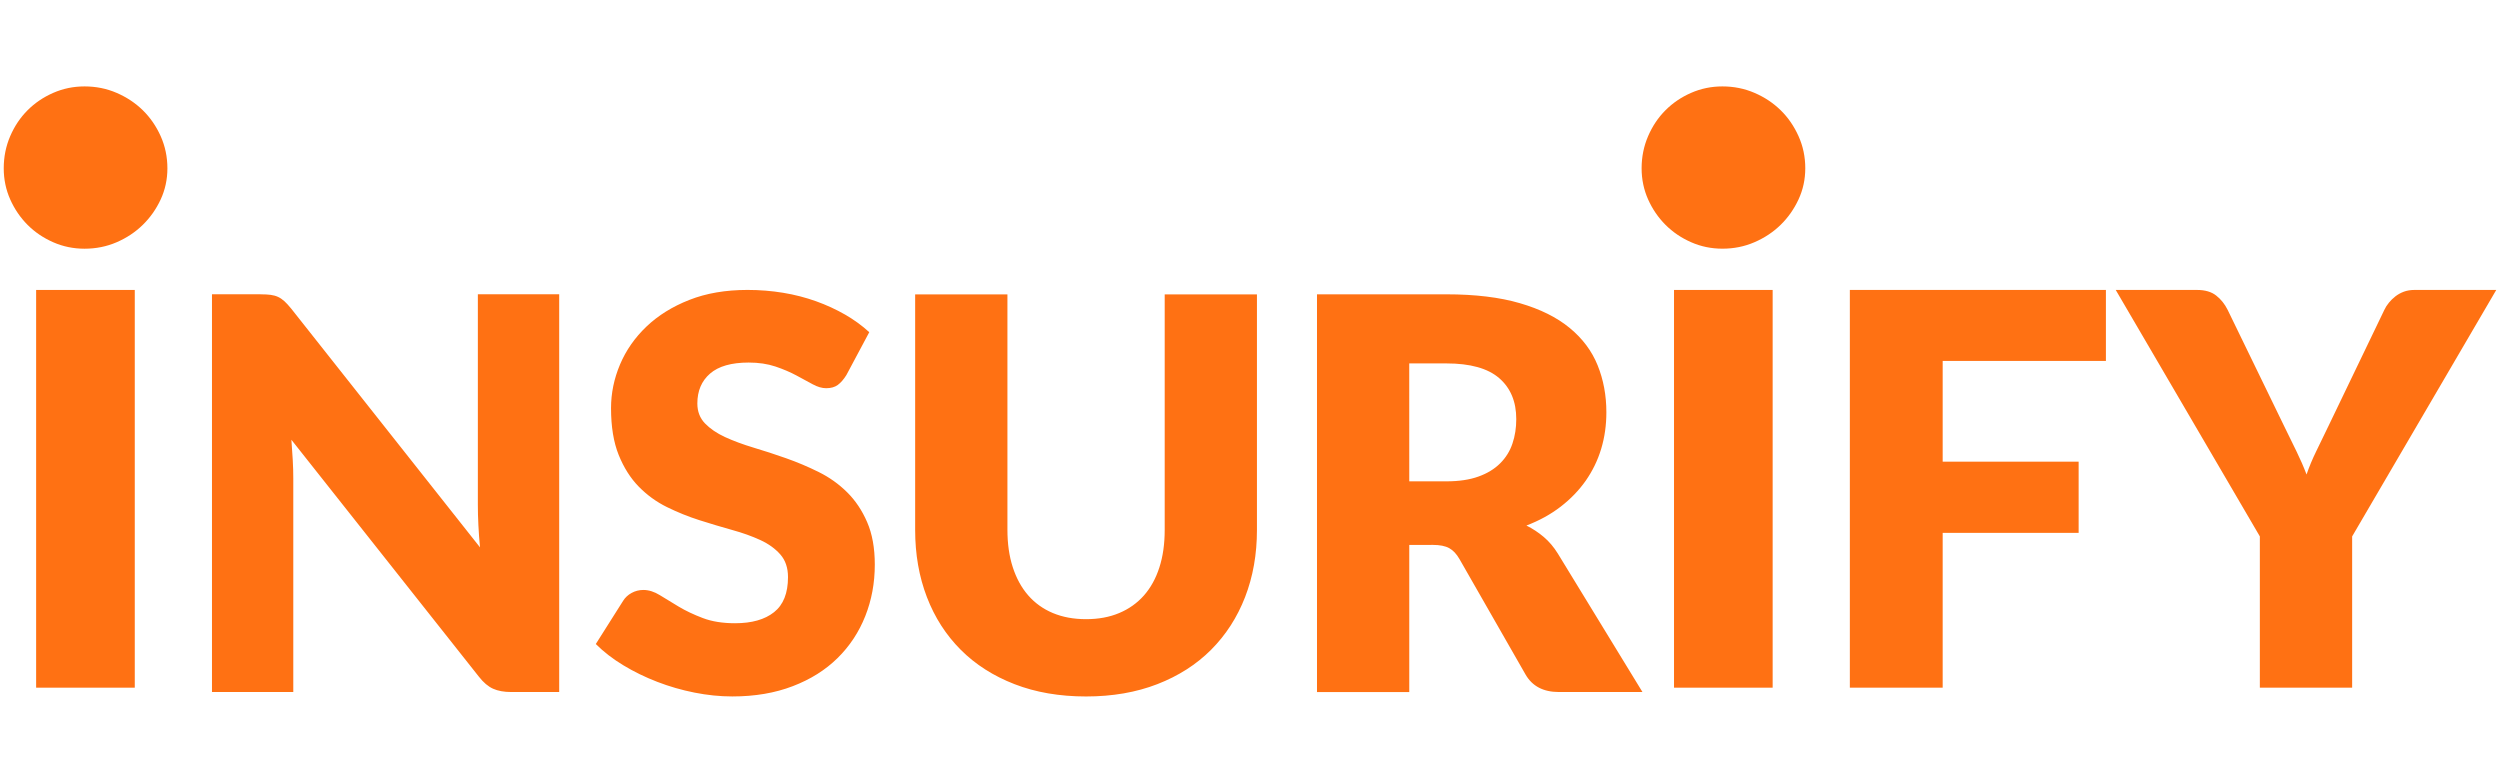 <?xml version="1.0" encoding="utf-8"?>
<!-- Generator: Adobe Illustrator 17.0.0, SVG Export Plug-In . SVG Version: 6.00 Build 0)  -->
<!DOCTYPE svg PUBLIC "-//W3C//DTD SVG 1.1//EN" "http://www.w3.org/Graphics/SVG/1.1/DTD/svg11.dtd">
<svg version="1.1" id="Layer_1" xmlns:sketch="http://www.bohemiancoding.com/sketch/ns"
	 xmlns="http://www.w3.org/2000/svg" xmlns:xlink="http://www.w3.org/1999/xlink" x="0px" y="0px" width="99px" height="31px"
	 viewBox="0 0 99 31" enable-background="new 0 0 99 31" xml:space="preserve">
<title>insurify + Path + Path</title>
<desc>Created with Sketch.</desc>
<g id="Logos_1_">
	<g id="_x31_52---iPad-Copy-4" transform="translate(-25, -29)">
		<g id="Group" transform="translate(25, 29)">
			<path id="NSUR" fill="#FF7113" d="M10.317,11.655c0.159,0,0.292,0.007,0.4,0.021c0.108,0.015,0.206,0.041,0.292,0.081
				c0.087,0.04,0.169,0.096,0.249,0.167c0.079,0.072,0.169,0.17,0.27,0.293l7.48,9.458c-0.029-0.303-0.05-0.596-0.064-0.882
				c-0.015-0.284-0.021-0.553-0.021-0.804v-8.335h3.221v15.75h-1.903c-0.281,0-0.519-0.043-0.714-0.13
				c-0.194-0.087-0.382-0.245-0.562-0.476l-7.426-9.383c0.021,0.274,0.04,0.542,0.054,0.805c0.015,0.264,0.021,0.511,0.021,0.741
				v8.442h-3.22v-15.75h1.923V11.655z M33.516,14.854c-0.108,0.173-0.222,0.303-0.34,0.39c-0.119,0.087-0.272,0.129-0.459,0.129
				c-0.166,0-0.344-0.052-0.535-0.156s-0.407-0.222-0.648-0.351c-0.242-0.13-0.517-0.247-0.827-0.352
				c-0.311-0.104-0.664-0.157-1.06-0.157c-0.685,0-1.194,0.146-1.53,0.438c-0.335,0.291-0.502,0.686-0.502,1.183
				c0,0.317,0.101,0.58,0.303,0.789s0.467,0.39,0.794,0.541c0.328,0.15,0.703,0.29,1.125,0.417c0.421,0.125,0.852,0.266,1.292,0.421
				c0.439,0.155,0.87,0.336,1.292,0.546c0.421,0.208,0.796,0.476,1.124,0.8s0.593,0.719,0.794,1.184
				c0.202,0.465,0.303,1.024,0.303,1.681c0,0.729-0.126,1.409-0.378,2.043c-0.252,0.635-0.618,1.188-1.097,1.66
				s-1.07,0.844-1.773,1.112c-0.703,0.271-1.501,0.407-2.395,0.407c-0.49,0-0.989-0.051-1.497-0.152s-1-0.243-1.476-0.427
				s-0.922-0.401-1.34-0.654c-0.418-0.252-0.782-0.533-1.092-0.843l1.081-1.709c0.08-0.129,0.191-0.234,0.335-0.313
				s0.299-0.119,0.465-0.119c0.216,0,0.434,0.069,0.654,0.205c0.22,0.137,0.468,0.289,0.746,0.454
				c0.277,0.166,0.596,0.317,0.957,0.454c0.36,0.137,0.786,0.205,1.276,0.205c0.663,0,1.178-0.146,1.545-0.438
				c0.368-0.291,0.552-0.754,0.552-1.389c0-0.367-0.101-0.666-0.303-0.896s-0.467-0.422-0.794-0.572
				c-0.328-0.151-0.701-0.285-1.12-0.4C28.569,20.868,28.14,20.74,27.7,20.6s-0.868-0.313-1.287-0.519
				c-0.418-0.205-0.791-0.476-1.119-0.811c-0.328-0.336-0.592-0.753-0.794-1.254s-0.303-1.119-0.303-1.854
				c0-0.59,0.119-1.167,0.356-1.729c0.238-0.563,0.588-1.063,1.049-1.503c0.461-0.439,1.027-0.791,1.697-1.054
				c0.67-0.264,1.438-0.395,2.303-0.395c0.483,0,0.953,0.038,1.41,0.113c0.458,0.075,0.892,0.188,1.303,0.335
				c0.411,0.147,0.794,0.325,1.151,0.529c0.357,0.206,0.676,0.438,0.957,0.697L33.516,14.854z M43.008,24.519
				c0.49,0,0.928-0.08,1.313-0.243c0.386-0.161,0.712-0.395,0.979-0.696c0.267-0.304,0.471-0.673,0.611-1.109
				c0.141-0.436,0.211-0.931,0.211-1.485v-9.329h3.653v9.329c0,0.966-0.157,1.852-0.47,2.659c-0.314,0.808-0.763,1.502-1.346,2.086
				c-0.584,0.585-1.294,1.038-2.13,1.362s-1.776,0.487-2.821,0.487c-1.053,0-1.996-0.163-2.832-0.487s-1.547-0.777-2.131-1.362
				c-0.583-0.584-1.03-1.278-1.34-2.086s-0.465-1.693-0.465-2.659v-9.329h3.654v9.318c0,0.555,0.07,1.05,0.211,1.485
				s0.344,0.809,0.61,1.114c0.267,0.307,0.593,0.541,0.978,0.702C42.08,24.438,42.518,24.519,43.008,24.519L43.008,24.519z
				 M55.807,21.579v5.826h-3.654v-15.75h5.124c1.14,0,2.11,0.117,2.913,0.352c0.804,0.234,1.46,0.56,1.969,0.979
				c0.508,0.418,0.877,0.911,1.107,1.48s0.346,1.188,0.346,1.859c0,0.512-0.068,0.994-0.205,1.448s-0.341,0.873-0.61,1.26
				c-0.271,0.385-0.603,0.729-0.995,1.031c-0.394,0.304-0.846,0.552-1.356,0.747c0.244,0.122,0.474,0.273,0.687,0.453
				c0.213,0.181,0.398,0.4,0.558,0.659l3.35,5.481H61.73c-0.612,0-1.052-0.23-1.318-0.692l-2.616-4.572
				c-0.116-0.201-0.25-0.347-0.405-0.432c-0.155-0.087-0.373-0.13-0.654-0.13L55.807,21.579L55.807,21.579z M55.807,19.061h1.47
				c0.497,0,0.921-0.063,1.271-0.19c0.35-0.125,0.636-0.301,0.859-0.524c0.224-0.223,0.386-0.483,0.486-0.783
				c0.102-0.299,0.151-0.621,0.151-0.967c0-0.692-0.225-1.232-0.675-1.622c-0.451-0.39-1.148-0.584-2.093-0.584h-1.47L55.807,19.061
				L55.807,19.061z"/>
			<path id="FY" fill="#FF7113" d="M83.394,11.482v2.811H76.93v3.988h5.384v2.821H76.93v6.13h-3.676v-15.75
				C73.254,11.482,83.394,11.482,83.394,11.482z M93.145,21.242v5.99H89.49v-5.99l-5.707-9.76h3.221
				c0.317,0,0.569,0.074,0.757,0.222c0.188,0.147,0.339,0.336,0.454,0.567l2.227,4.583c0.18,0.367,0.346,0.706,0.497,1.016
				c0.152,0.311,0.285,0.616,0.4,0.92c0.107-0.311,0.237-0.621,0.389-0.931s0.313-0.645,0.487-1.005l2.205-4.583
				c0.043-0.094,0.103-0.188,0.178-0.281c0.076-0.094,0.163-0.178,0.26-0.254c0.098-0.076,0.209-0.138,0.335-0.185
				c0.126-0.046,0.265-0.069,0.416-0.069h3.243L93.145,21.242z"/>
			<path id="Path_5_" fill="#FF7113" d="M5.337,11.482v15.75H1.431v-15.75H5.337z"/>
			<path id="Path_4_" fill="#FF7113" d="M6.363,7.898C6.185,8.282,5.949,8.616,5.655,8.904S5.016,9.421,4.619,9.593
				c-0.396,0.171-0.82,0.256-1.271,0.256c-0.438,0-0.852-0.085-1.241-0.256c-0.39-0.172-0.728-0.4-1.015-0.688
				C0.805,8.616,0.576,8.282,0.405,7.898S0.148,7.104,0.148,6.666c0-0.452,0.085-0.877,0.256-1.274
				c0.171-0.396,0.4-0.738,0.688-1.026c0.287-0.288,0.625-0.517,1.015-0.688S2.91,3.422,3.348,3.422
				c0.451,0,0.875,0.085,1.271,0.256c0.397,0.172,0.742,0.4,1.036,0.688s0.53,0.63,0.708,1.026C6.54,5.789,6.629,6.214,6.629,6.666
				C6.629,7.104,6.54,7.515,6.363,7.898z"/>
			<path id="Path_2_" fill="#FF7113" d="M70.197,11.482v15.75h-3.906v-15.75H70.197z"/>
			<path id="Path_3_" fill="#FF7113" d="M71.222,7.897c-0.178,0.383-0.413,0.718-0.707,1.006c-0.294,0.287-0.639,0.517-1.036,0.688
				c-0.396,0.172-0.819,0.257-1.271,0.257c-0.438,0-0.852-0.085-1.241-0.257c-0.389-0.171-0.727-0.4-1.014-0.688
				s-0.517-0.623-0.688-1.006c-0.171-0.384-0.257-0.794-0.257-1.232c0-0.452,0.086-0.876,0.257-1.273
				c0.171-0.396,0.4-0.739,0.688-1.026c0.287-0.288,0.625-0.518,1.014-0.688c0.39-0.171,0.804-0.256,1.241-0.256
				c0.451,0,0.875,0.085,1.271,0.256c0.397,0.171,0.742,0.4,1.036,0.688c0.294,0.287,0.529,0.63,0.707,1.026
				c0.179,0.397,0.267,0.821,0.267,1.273C71.488,7.104,71.4,7.514,71.222,7.897z"/>
		</g>
	</g>
</g>
</svg>
